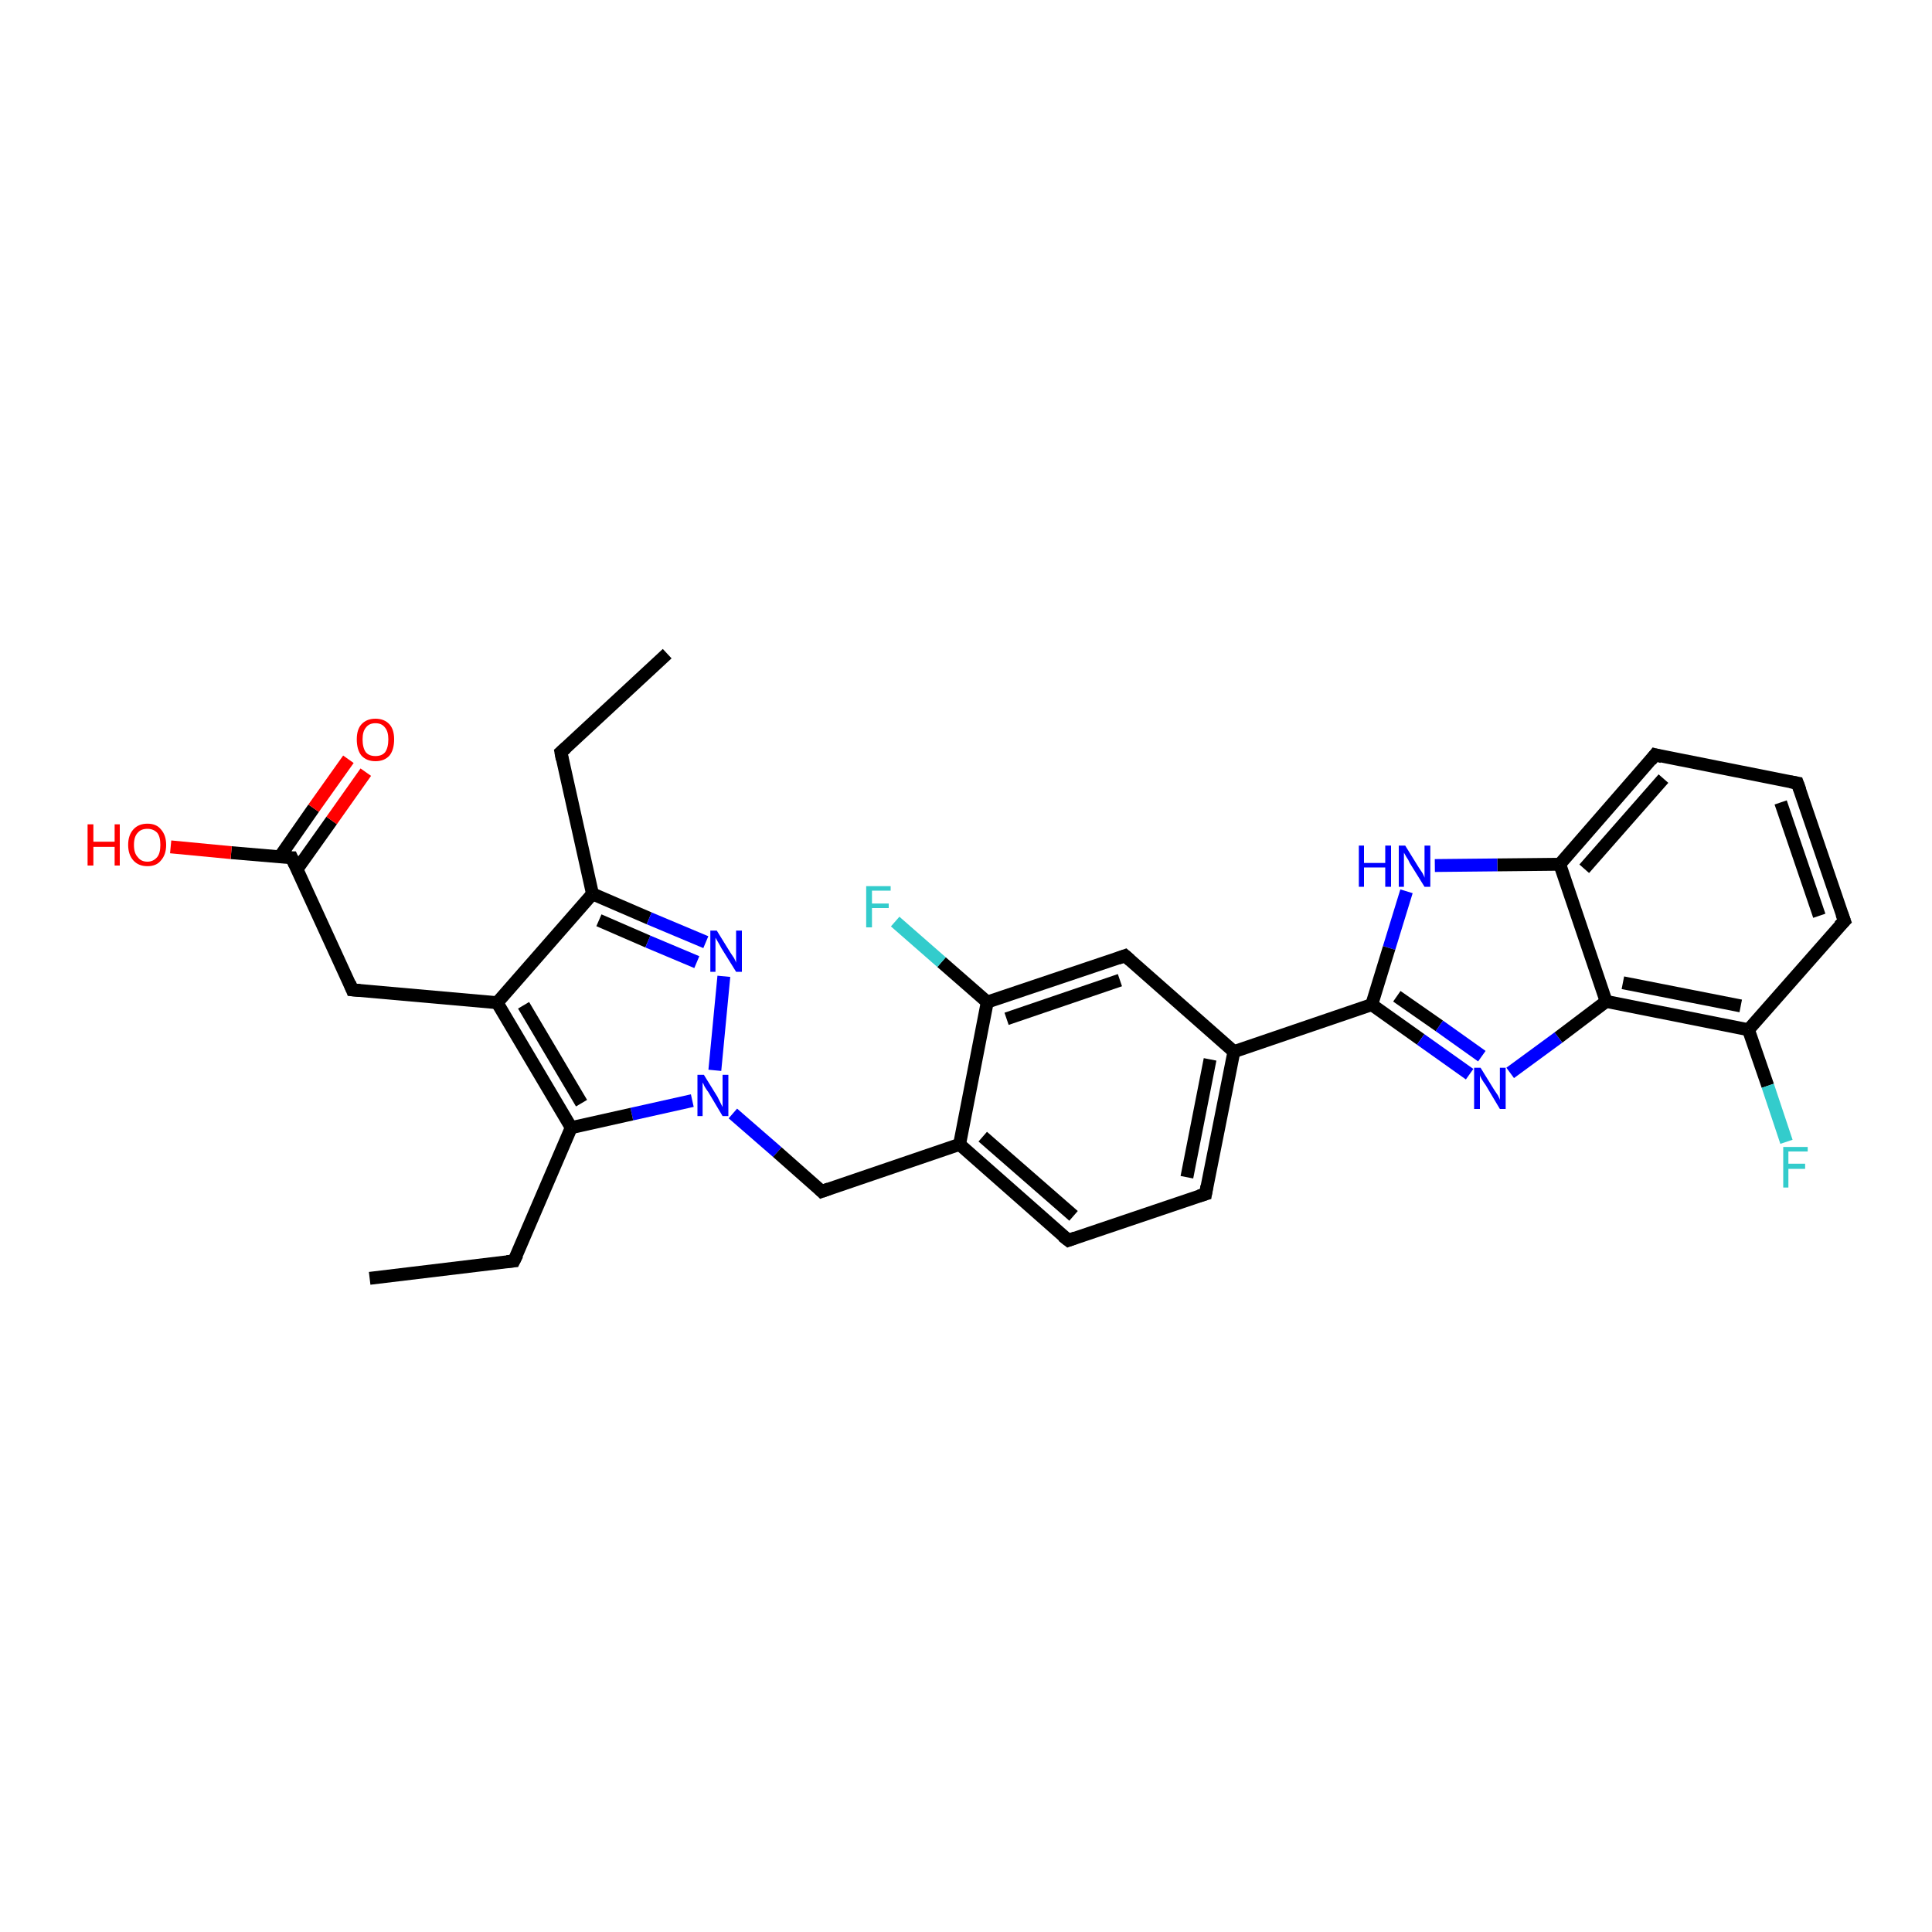 <?xml version='1.0' encoding='iso-8859-1'?>
<svg version='1.1' baseProfile='full'
              xmlns='http://www.w3.org/2000/svg'
                      xmlns:rdkit='http://www.rdkit.org/xml'
                      xmlns:xlink='http://www.w3.org/1999/xlink'
                  xml:space='preserve'
width='300px' height='300px' viewBox='0 0 300 300'>
<!-- END OF HEADER -->
<rect style='opacity:1.0;fill:#FFFFFF;stroke:none' width='300.0' height='300.0' x='0.0' y='0.0'> </rect>
<path class='bond-0 atom-0 atom-1' d='M 103.6,101.5 L 87.1,116.8' style='fill:none;fill-rule:evenodd;stroke:#000000;stroke-width:2.0px;stroke-linecap:butt;stroke-linejoin:miter;stroke-opacity:1' />
<path class='bond-1 atom-1 atom-2' d='M 87.1,116.8 L 92.0,138.8' style='fill:none;fill-rule:evenodd;stroke:#000000;stroke-width:2.0px;stroke-linecap:butt;stroke-linejoin:miter;stroke-opacity:1' />
<path class='bond-2 atom-2 atom-3' d='M 92.0,138.8 L 100.8,142.6' style='fill:none;fill-rule:evenodd;stroke:#000000;stroke-width:2.0px;stroke-linecap:butt;stroke-linejoin:miter;stroke-opacity:1' />
<path class='bond-2 atom-2 atom-3' d='M 100.8,142.6 L 109.6,146.3' style='fill:none;fill-rule:evenodd;stroke:#0000FF;stroke-width:2.0px;stroke-linecap:butt;stroke-linejoin:miter;stroke-opacity:1' />
<path class='bond-2 atom-2 atom-3' d='M 93.0,142.9 L 100.6,146.2' style='fill:none;fill-rule:evenodd;stroke:#000000;stroke-width:2.0px;stroke-linecap:butt;stroke-linejoin:miter;stroke-opacity:1' />
<path class='bond-2 atom-2 atom-3' d='M 100.6,146.2 L 108.2,149.4' style='fill:none;fill-rule:evenodd;stroke:#0000FF;stroke-width:2.0px;stroke-linecap:butt;stroke-linejoin:miter;stroke-opacity:1' />
<path class='bond-3 atom-3 atom-4' d='M 112.4,151.6 L 111.0,166.2' style='fill:none;fill-rule:evenodd;stroke:#0000FF;stroke-width:2.0px;stroke-linecap:butt;stroke-linejoin:miter;stroke-opacity:1' />
<path class='bond-4 atom-4 atom-5' d='M 113.8,172.9 L 120.7,178.9' style='fill:none;fill-rule:evenodd;stroke:#0000FF;stroke-width:2.0px;stroke-linecap:butt;stroke-linejoin:miter;stroke-opacity:1' />
<path class='bond-4 atom-4 atom-5' d='M 120.7,178.9 L 127.6,185.0' style='fill:none;fill-rule:evenodd;stroke:#000000;stroke-width:2.0px;stroke-linecap:butt;stroke-linejoin:miter;stroke-opacity:1' />
<path class='bond-5 atom-5 atom-6' d='M 127.6,185.0 L 149.0,177.7' style='fill:none;fill-rule:evenodd;stroke:#000000;stroke-width:2.0px;stroke-linecap:butt;stroke-linejoin:miter;stroke-opacity:1' />
<path class='bond-6 atom-6 atom-7' d='M 149.0,177.7 L 165.9,192.6' style='fill:none;fill-rule:evenodd;stroke:#000000;stroke-width:2.0px;stroke-linecap:butt;stroke-linejoin:miter;stroke-opacity:1' />
<path class='bond-6 atom-6 atom-7' d='M 152.6,176.5 L 166.7,188.8' style='fill:none;fill-rule:evenodd;stroke:#000000;stroke-width:2.0px;stroke-linecap:butt;stroke-linejoin:miter;stroke-opacity:1' />
<path class='bond-7 atom-7 atom-8' d='M 165.9,192.6 L 187.2,185.4' style='fill:none;fill-rule:evenodd;stroke:#000000;stroke-width:2.0px;stroke-linecap:butt;stroke-linejoin:miter;stroke-opacity:1' />
<path class='bond-8 atom-8 atom-9' d='M 187.2,185.4 L 191.6,163.3' style='fill:none;fill-rule:evenodd;stroke:#000000;stroke-width:2.0px;stroke-linecap:butt;stroke-linejoin:miter;stroke-opacity:1' />
<path class='bond-8 atom-8 atom-9' d='M 184.3,182.8 L 187.9,164.5' style='fill:none;fill-rule:evenodd;stroke:#000000;stroke-width:2.0px;stroke-linecap:butt;stroke-linejoin:miter;stroke-opacity:1' />
<path class='bond-9 atom-9 atom-10' d='M 191.6,163.3 L 174.7,148.4' style='fill:none;fill-rule:evenodd;stroke:#000000;stroke-width:2.0px;stroke-linecap:butt;stroke-linejoin:miter;stroke-opacity:1' />
<path class='bond-10 atom-10 atom-11' d='M 174.7,148.4 L 153.3,155.6' style='fill:none;fill-rule:evenodd;stroke:#000000;stroke-width:2.0px;stroke-linecap:butt;stroke-linejoin:miter;stroke-opacity:1' />
<path class='bond-10 atom-10 atom-11' d='M 173.9,152.2 L 156.3,158.2' style='fill:none;fill-rule:evenodd;stroke:#000000;stroke-width:2.0px;stroke-linecap:butt;stroke-linejoin:miter;stroke-opacity:1' />
<path class='bond-11 atom-11 atom-12' d='M 153.3,155.6 L 146.2,149.4' style='fill:none;fill-rule:evenodd;stroke:#000000;stroke-width:2.0px;stroke-linecap:butt;stroke-linejoin:miter;stroke-opacity:1' />
<path class='bond-11 atom-11 atom-12' d='M 146.2,149.4 L 139.0,143.1' style='fill:none;fill-rule:evenodd;stroke:#33CCCC;stroke-width:2.0px;stroke-linecap:butt;stroke-linejoin:miter;stroke-opacity:1' />
<path class='bond-12 atom-9 atom-13' d='M 191.6,163.3 L 213.0,156.0' style='fill:none;fill-rule:evenodd;stroke:#000000;stroke-width:2.0px;stroke-linecap:butt;stroke-linejoin:miter;stroke-opacity:1' />
<path class='bond-13 atom-13 atom-14' d='M 213.0,156.0 L 220.6,161.4' style='fill:none;fill-rule:evenodd;stroke:#000000;stroke-width:2.0px;stroke-linecap:butt;stroke-linejoin:miter;stroke-opacity:1' />
<path class='bond-13 atom-13 atom-14' d='M 220.6,161.4 L 228.2,166.8' style='fill:none;fill-rule:evenodd;stroke:#0000FF;stroke-width:2.0px;stroke-linecap:butt;stroke-linejoin:miter;stroke-opacity:1' />
<path class='bond-13 atom-13 atom-14' d='M 216.9,154.7 L 223.5,159.3' style='fill:none;fill-rule:evenodd;stroke:#000000;stroke-width:2.0px;stroke-linecap:butt;stroke-linejoin:miter;stroke-opacity:1' />
<path class='bond-13 atom-13 atom-14' d='M 223.5,159.3 L 230.1,164.0' style='fill:none;fill-rule:evenodd;stroke:#0000FF;stroke-width:2.0px;stroke-linecap:butt;stroke-linejoin:miter;stroke-opacity:1' />
<path class='bond-14 atom-14 atom-15' d='M 234.5,166.6 L 242.0,161.1' style='fill:none;fill-rule:evenodd;stroke:#0000FF;stroke-width:2.0px;stroke-linecap:butt;stroke-linejoin:miter;stroke-opacity:1' />
<path class='bond-14 atom-14 atom-15' d='M 242.0,161.1 L 249.4,155.5' style='fill:none;fill-rule:evenodd;stroke:#000000;stroke-width:2.0px;stroke-linecap:butt;stroke-linejoin:miter;stroke-opacity:1' />
<path class='bond-15 atom-15 atom-16' d='M 249.4,155.5 L 271.5,159.9' style='fill:none;fill-rule:evenodd;stroke:#000000;stroke-width:2.0px;stroke-linecap:butt;stroke-linejoin:miter;stroke-opacity:1' />
<path class='bond-15 atom-15 atom-16' d='M 252.0,152.6 L 270.3,156.2' style='fill:none;fill-rule:evenodd;stroke:#000000;stroke-width:2.0px;stroke-linecap:butt;stroke-linejoin:miter;stroke-opacity:1' />
<path class='bond-16 atom-16 atom-17' d='M 271.5,159.9 L 274.5,168.6' style='fill:none;fill-rule:evenodd;stroke:#000000;stroke-width:2.0px;stroke-linecap:butt;stroke-linejoin:miter;stroke-opacity:1' />
<path class='bond-16 atom-16 atom-17' d='M 274.5,168.6 L 277.4,177.3' style='fill:none;fill-rule:evenodd;stroke:#33CCCC;stroke-width:2.0px;stroke-linecap:butt;stroke-linejoin:miter;stroke-opacity:1' />
<path class='bond-17 atom-16 atom-18' d='M 271.5,159.9 L 286.4,143.0' style='fill:none;fill-rule:evenodd;stroke:#000000;stroke-width:2.0px;stroke-linecap:butt;stroke-linejoin:miter;stroke-opacity:1' />
<path class='bond-18 atom-18 atom-19' d='M 286.4,143.0 L 279.1,121.6' style='fill:none;fill-rule:evenodd;stroke:#000000;stroke-width:2.0px;stroke-linecap:butt;stroke-linejoin:miter;stroke-opacity:1' />
<path class='bond-18 atom-18 atom-19' d='M 282.5,142.2 L 276.5,124.6' style='fill:none;fill-rule:evenodd;stroke:#000000;stroke-width:2.0px;stroke-linecap:butt;stroke-linejoin:miter;stroke-opacity:1' />
<path class='bond-19 atom-19 atom-20' d='M 279.1,121.6 L 257.0,117.2' style='fill:none;fill-rule:evenodd;stroke:#000000;stroke-width:2.0px;stroke-linecap:butt;stroke-linejoin:miter;stroke-opacity:1' />
<path class='bond-20 atom-20 atom-21' d='M 257.0,117.2 L 242.2,134.2' style='fill:none;fill-rule:evenodd;stroke:#000000;stroke-width:2.0px;stroke-linecap:butt;stroke-linejoin:miter;stroke-opacity:1' />
<path class='bond-20 atom-20 atom-21' d='M 258.3,120.9 L 246.0,134.9' style='fill:none;fill-rule:evenodd;stroke:#000000;stroke-width:2.0px;stroke-linecap:butt;stroke-linejoin:miter;stroke-opacity:1' />
<path class='bond-21 atom-21 atom-22' d='M 242.2,134.2 L 232.5,134.3' style='fill:none;fill-rule:evenodd;stroke:#000000;stroke-width:2.0px;stroke-linecap:butt;stroke-linejoin:miter;stroke-opacity:1' />
<path class='bond-21 atom-21 atom-22' d='M 232.5,134.3 L 222.8,134.4' style='fill:none;fill-rule:evenodd;stroke:#0000FF;stroke-width:2.0px;stroke-linecap:butt;stroke-linejoin:miter;stroke-opacity:1' />
<path class='bond-22 atom-4 atom-23' d='M 107.5,170.9 L 98.1,173.0' style='fill:none;fill-rule:evenodd;stroke:#0000FF;stroke-width:2.0px;stroke-linecap:butt;stroke-linejoin:miter;stroke-opacity:1' />
<path class='bond-22 atom-4 atom-23' d='M 98.1,173.0 L 88.7,175.1' style='fill:none;fill-rule:evenodd;stroke:#000000;stroke-width:2.0px;stroke-linecap:butt;stroke-linejoin:miter;stroke-opacity:1' />
<path class='bond-23 atom-23 atom-24' d='M 88.7,175.1 L 79.8,195.8' style='fill:none;fill-rule:evenodd;stroke:#000000;stroke-width:2.0px;stroke-linecap:butt;stroke-linejoin:miter;stroke-opacity:1' />
<path class='bond-24 atom-24 atom-25' d='M 79.8,195.8 L 57.4,198.5' style='fill:none;fill-rule:evenodd;stroke:#000000;stroke-width:2.0px;stroke-linecap:butt;stroke-linejoin:miter;stroke-opacity:1' />
<path class='bond-25 atom-23 atom-26' d='M 88.7,175.1 L 77.2,155.7' style='fill:none;fill-rule:evenodd;stroke:#000000;stroke-width:2.0px;stroke-linecap:butt;stroke-linejoin:miter;stroke-opacity:1' />
<path class='bond-25 atom-23 atom-26' d='M 90.3,171.3 L 81.3,156.1' style='fill:none;fill-rule:evenodd;stroke:#000000;stroke-width:2.0px;stroke-linecap:butt;stroke-linejoin:miter;stroke-opacity:1' />
<path class='bond-26 atom-26 atom-27' d='M 77.2,155.7 L 54.7,153.7' style='fill:none;fill-rule:evenodd;stroke:#000000;stroke-width:2.0px;stroke-linecap:butt;stroke-linejoin:miter;stroke-opacity:1' />
<path class='bond-27 atom-27 atom-28' d='M 54.7,153.7 L 45.3,133.2' style='fill:none;fill-rule:evenodd;stroke:#000000;stroke-width:2.0px;stroke-linecap:butt;stroke-linejoin:miter;stroke-opacity:1' />
<path class='bond-28 atom-28 atom-29' d='M 45.3,133.2 L 35.9,132.4' style='fill:none;fill-rule:evenodd;stroke:#000000;stroke-width:2.0px;stroke-linecap:butt;stroke-linejoin:miter;stroke-opacity:1' />
<path class='bond-28 atom-28 atom-29' d='M 35.9,132.4 L 26.5,131.5' style='fill:none;fill-rule:evenodd;stroke:#FF0000;stroke-width:2.0px;stroke-linecap:butt;stroke-linejoin:miter;stroke-opacity:1' />
<path class='bond-29 atom-28 atom-30' d='M 46.1,135.0 L 51.5,127.4' style='fill:none;fill-rule:evenodd;stroke:#000000;stroke-width:2.0px;stroke-linecap:butt;stroke-linejoin:miter;stroke-opacity:1' />
<path class='bond-29 atom-28 atom-30' d='M 51.5,127.4 L 56.8,119.9' style='fill:none;fill-rule:evenodd;stroke:#FF0000;stroke-width:2.0px;stroke-linecap:butt;stroke-linejoin:miter;stroke-opacity:1' />
<path class='bond-29 atom-28 atom-30' d='M 43.4,133.1 L 48.7,125.5' style='fill:none;fill-rule:evenodd;stroke:#000000;stroke-width:2.0px;stroke-linecap:butt;stroke-linejoin:miter;stroke-opacity:1' />
<path class='bond-29 atom-28 atom-30' d='M 48.7,125.5 L 54.1,117.9' style='fill:none;fill-rule:evenodd;stroke:#FF0000;stroke-width:2.0px;stroke-linecap:butt;stroke-linejoin:miter;stroke-opacity:1' />
<path class='bond-30 atom-26 atom-2' d='M 77.2,155.7 L 92.0,138.8' style='fill:none;fill-rule:evenodd;stroke:#000000;stroke-width:2.0px;stroke-linecap:butt;stroke-linejoin:miter;stroke-opacity:1' />
<path class='bond-31 atom-11 atom-6' d='M 153.3,155.6 L 149.0,177.7' style='fill:none;fill-rule:evenodd;stroke:#000000;stroke-width:2.0px;stroke-linecap:butt;stroke-linejoin:miter;stroke-opacity:1' />
<path class='bond-32 atom-22 atom-13' d='M 218.4,138.4 L 215.7,147.2' style='fill:none;fill-rule:evenodd;stroke:#0000FF;stroke-width:2.0px;stroke-linecap:butt;stroke-linejoin:miter;stroke-opacity:1' />
<path class='bond-32 atom-22 atom-13' d='M 215.7,147.2 L 213.0,156.0' style='fill:none;fill-rule:evenodd;stroke:#000000;stroke-width:2.0px;stroke-linecap:butt;stroke-linejoin:miter;stroke-opacity:1' />
<path class='bond-33 atom-21 atom-15' d='M 242.2,134.2 L 249.4,155.5' style='fill:none;fill-rule:evenodd;stroke:#000000;stroke-width:2.0px;stroke-linecap:butt;stroke-linejoin:miter;stroke-opacity:1' />
<path d='M 87.9,116.1 L 87.1,116.8 L 87.3,117.9' style='fill:none;stroke:#000000;stroke-width:2.0px;stroke-linecap:butt;stroke-linejoin:miter;stroke-opacity:1;' />
<path d='M 127.3,184.7 L 127.6,185.0 L 128.7,184.6' style='fill:none;stroke:#000000;stroke-width:2.0px;stroke-linecap:butt;stroke-linejoin:miter;stroke-opacity:1;' />
<path d='M 165.0,191.9 L 165.9,192.6 L 167.0,192.2' style='fill:none;stroke:#000000;stroke-width:2.0px;stroke-linecap:butt;stroke-linejoin:miter;stroke-opacity:1;' />
<path d='M 186.2,185.7 L 187.2,185.4 L 187.4,184.2' style='fill:none;stroke:#000000;stroke-width:2.0px;stroke-linecap:butt;stroke-linejoin:miter;stroke-opacity:1;' />
<path d='M 175.5,149.1 L 174.7,148.4 L 173.6,148.8' style='fill:none;stroke:#000000;stroke-width:2.0px;stroke-linecap:butt;stroke-linejoin:miter;stroke-opacity:1;' />
<path d='M 285.6,143.8 L 286.4,143.0 L 286.0,141.9' style='fill:none;stroke:#000000;stroke-width:2.0px;stroke-linecap:butt;stroke-linejoin:miter;stroke-opacity:1;' />
<path d='M 279.5,122.7 L 279.1,121.6 L 278.0,121.4' style='fill:none;stroke:#000000;stroke-width:2.0px;stroke-linecap:butt;stroke-linejoin:miter;stroke-opacity:1;' />
<path d='M 258.1,117.5 L 257.0,117.2 L 256.3,118.1' style='fill:none;stroke:#000000;stroke-width:2.0px;stroke-linecap:butt;stroke-linejoin:miter;stroke-opacity:1;' />
<path d='M 80.3,194.8 L 79.8,195.8 L 78.7,195.9' style='fill:none;stroke:#000000;stroke-width:2.0px;stroke-linecap:butt;stroke-linejoin:miter;stroke-opacity:1;' />
<path d='M 55.9,153.8 L 54.7,153.7 L 54.3,152.7' style='fill:none;stroke:#000000;stroke-width:2.0px;stroke-linecap:butt;stroke-linejoin:miter;stroke-opacity:1;' />
<path d='M 45.8,134.3 L 45.3,133.2 L 44.8,133.2' style='fill:none;stroke:#000000;stroke-width:2.0px;stroke-linecap:butt;stroke-linejoin:miter;stroke-opacity:1;' />
<path class='atom-3' d='M 111.3 144.5
L 113.4 147.9
Q 113.6 148.2, 114.0 148.8
Q 114.3 149.4, 114.3 149.5
L 114.3 144.5
L 115.2 144.5
L 115.2 150.9
L 114.3 150.9
L 112.0 147.2
Q 111.8 146.8, 111.5 146.3
Q 111.2 145.8, 111.1 145.6
L 111.1 150.9
L 110.3 150.9
L 110.3 144.5
L 111.3 144.5
' fill='#0000FF'/>
<path class='atom-4' d='M 109.3 166.9
L 111.4 170.3
Q 111.6 170.7, 111.9 171.3
Q 112.2 171.9, 112.2 171.9
L 112.2 166.9
L 113.1 166.9
L 113.1 173.3
L 112.2 173.3
L 110.0 169.6
Q 109.7 169.2, 109.4 168.7
Q 109.2 168.2, 109.1 168.1
L 109.1 173.3
L 108.3 173.3
L 108.3 166.9
L 109.3 166.9
' fill='#0000FF'/>
<path class='atom-12' d='M 134.5 137.6
L 138.3 137.6
L 138.3 138.3
L 135.4 138.3
L 135.4 140.3
L 138.0 140.3
L 138.0 141.0
L 135.4 141.0
L 135.4 144.0
L 134.5 144.0
L 134.5 137.6
' fill='#33CCCC'/>
<path class='atom-14' d='M 229.9 165.8
L 232.0 169.2
Q 232.2 169.5, 232.6 170.1
Q 232.9 170.7, 232.9 170.8
L 232.9 165.8
L 233.8 165.8
L 233.8 172.2
L 232.9 172.2
L 230.7 168.5
Q 230.4 168.1, 230.1 167.6
Q 229.8 167.1, 229.8 166.9
L 229.8 172.2
L 228.9 172.2
L 228.9 165.8
L 229.9 165.8
' fill='#0000FF'/>
<path class='atom-17' d='M 276.9 178.1
L 280.7 178.1
L 280.7 178.8
L 277.7 178.8
L 277.7 180.7
L 280.3 180.7
L 280.3 181.5
L 277.7 181.5
L 277.7 184.4
L 276.9 184.4
L 276.9 178.1
' fill='#33CCCC'/>
<path class='atom-22' d='M 211.0 131.3
L 211.8 131.3
L 211.8 134.0
L 215.1 134.0
L 215.1 131.3
L 216.0 131.3
L 216.0 137.7
L 215.1 137.7
L 215.1 134.7
L 211.8 134.7
L 211.8 137.7
L 211.0 137.7
L 211.0 131.3
' fill='#0000FF'/>
<path class='atom-22' d='M 218.2 131.3
L 220.3 134.7
Q 220.5 135.0, 220.9 135.6
Q 221.2 136.2, 221.2 136.3
L 221.2 131.3
L 222.1 131.3
L 222.1 137.7
L 221.2 137.7
L 218.9 134.0
Q 218.7 133.5, 218.4 133.1
Q 218.1 132.6, 218.0 132.4
L 218.0 137.7
L 217.2 137.7
L 217.2 131.3
L 218.2 131.3
' fill='#0000FF'/>
<path class='atom-29' d='M 13.6 128.0
L 14.5 128.0
L 14.5 130.7
L 17.8 130.7
L 17.8 128.0
L 18.6 128.0
L 18.6 134.4
L 17.8 134.4
L 17.8 131.5
L 14.5 131.5
L 14.5 134.4
L 13.6 134.4
L 13.6 128.0
' fill='#FF0000'/>
<path class='atom-29' d='M 19.9 131.2
Q 19.9 129.7, 20.7 128.8
Q 21.5 127.9, 22.9 127.9
Q 24.3 127.9, 25.0 128.8
Q 25.8 129.7, 25.8 131.2
Q 25.8 132.7, 25.0 133.6
Q 24.3 134.5, 22.9 134.5
Q 21.5 134.5, 20.7 133.6
Q 19.9 132.7, 19.9 131.2
M 22.9 133.8
Q 23.8 133.8, 24.4 133.1
Q 24.9 132.5, 24.9 131.2
Q 24.9 129.9, 24.4 129.3
Q 23.8 128.7, 22.9 128.7
Q 21.9 128.7, 21.4 129.3
Q 20.8 129.9, 20.8 131.2
Q 20.8 132.5, 21.4 133.1
Q 21.9 133.8, 22.9 133.8
' fill='#FF0000'/>
<path class='atom-30' d='M 55.4 114.8
Q 55.4 113.3, 56.1 112.5
Q 56.9 111.6, 58.3 111.6
Q 59.7 111.6, 60.5 112.5
Q 61.2 113.3, 61.2 114.8
Q 61.2 116.4, 60.5 117.3
Q 59.7 118.2, 58.3 118.2
Q 56.9 118.2, 56.1 117.3
Q 55.4 116.4, 55.4 114.8
M 58.3 117.4
Q 59.3 117.4, 59.8 116.8
Q 60.3 116.1, 60.3 114.8
Q 60.3 113.6, 59.8 113.0
Q 59.3 112.3, 58.3 112.3
Q 57.3 112.3, 56.8 113.0
Q 56.3 113.6, 56.3 114.8
Q 56.3 116.1, 56.8 116.8
Q 57.3 117.4, 58.3 117.4
' fill='#FF0000'/>
</svg>
